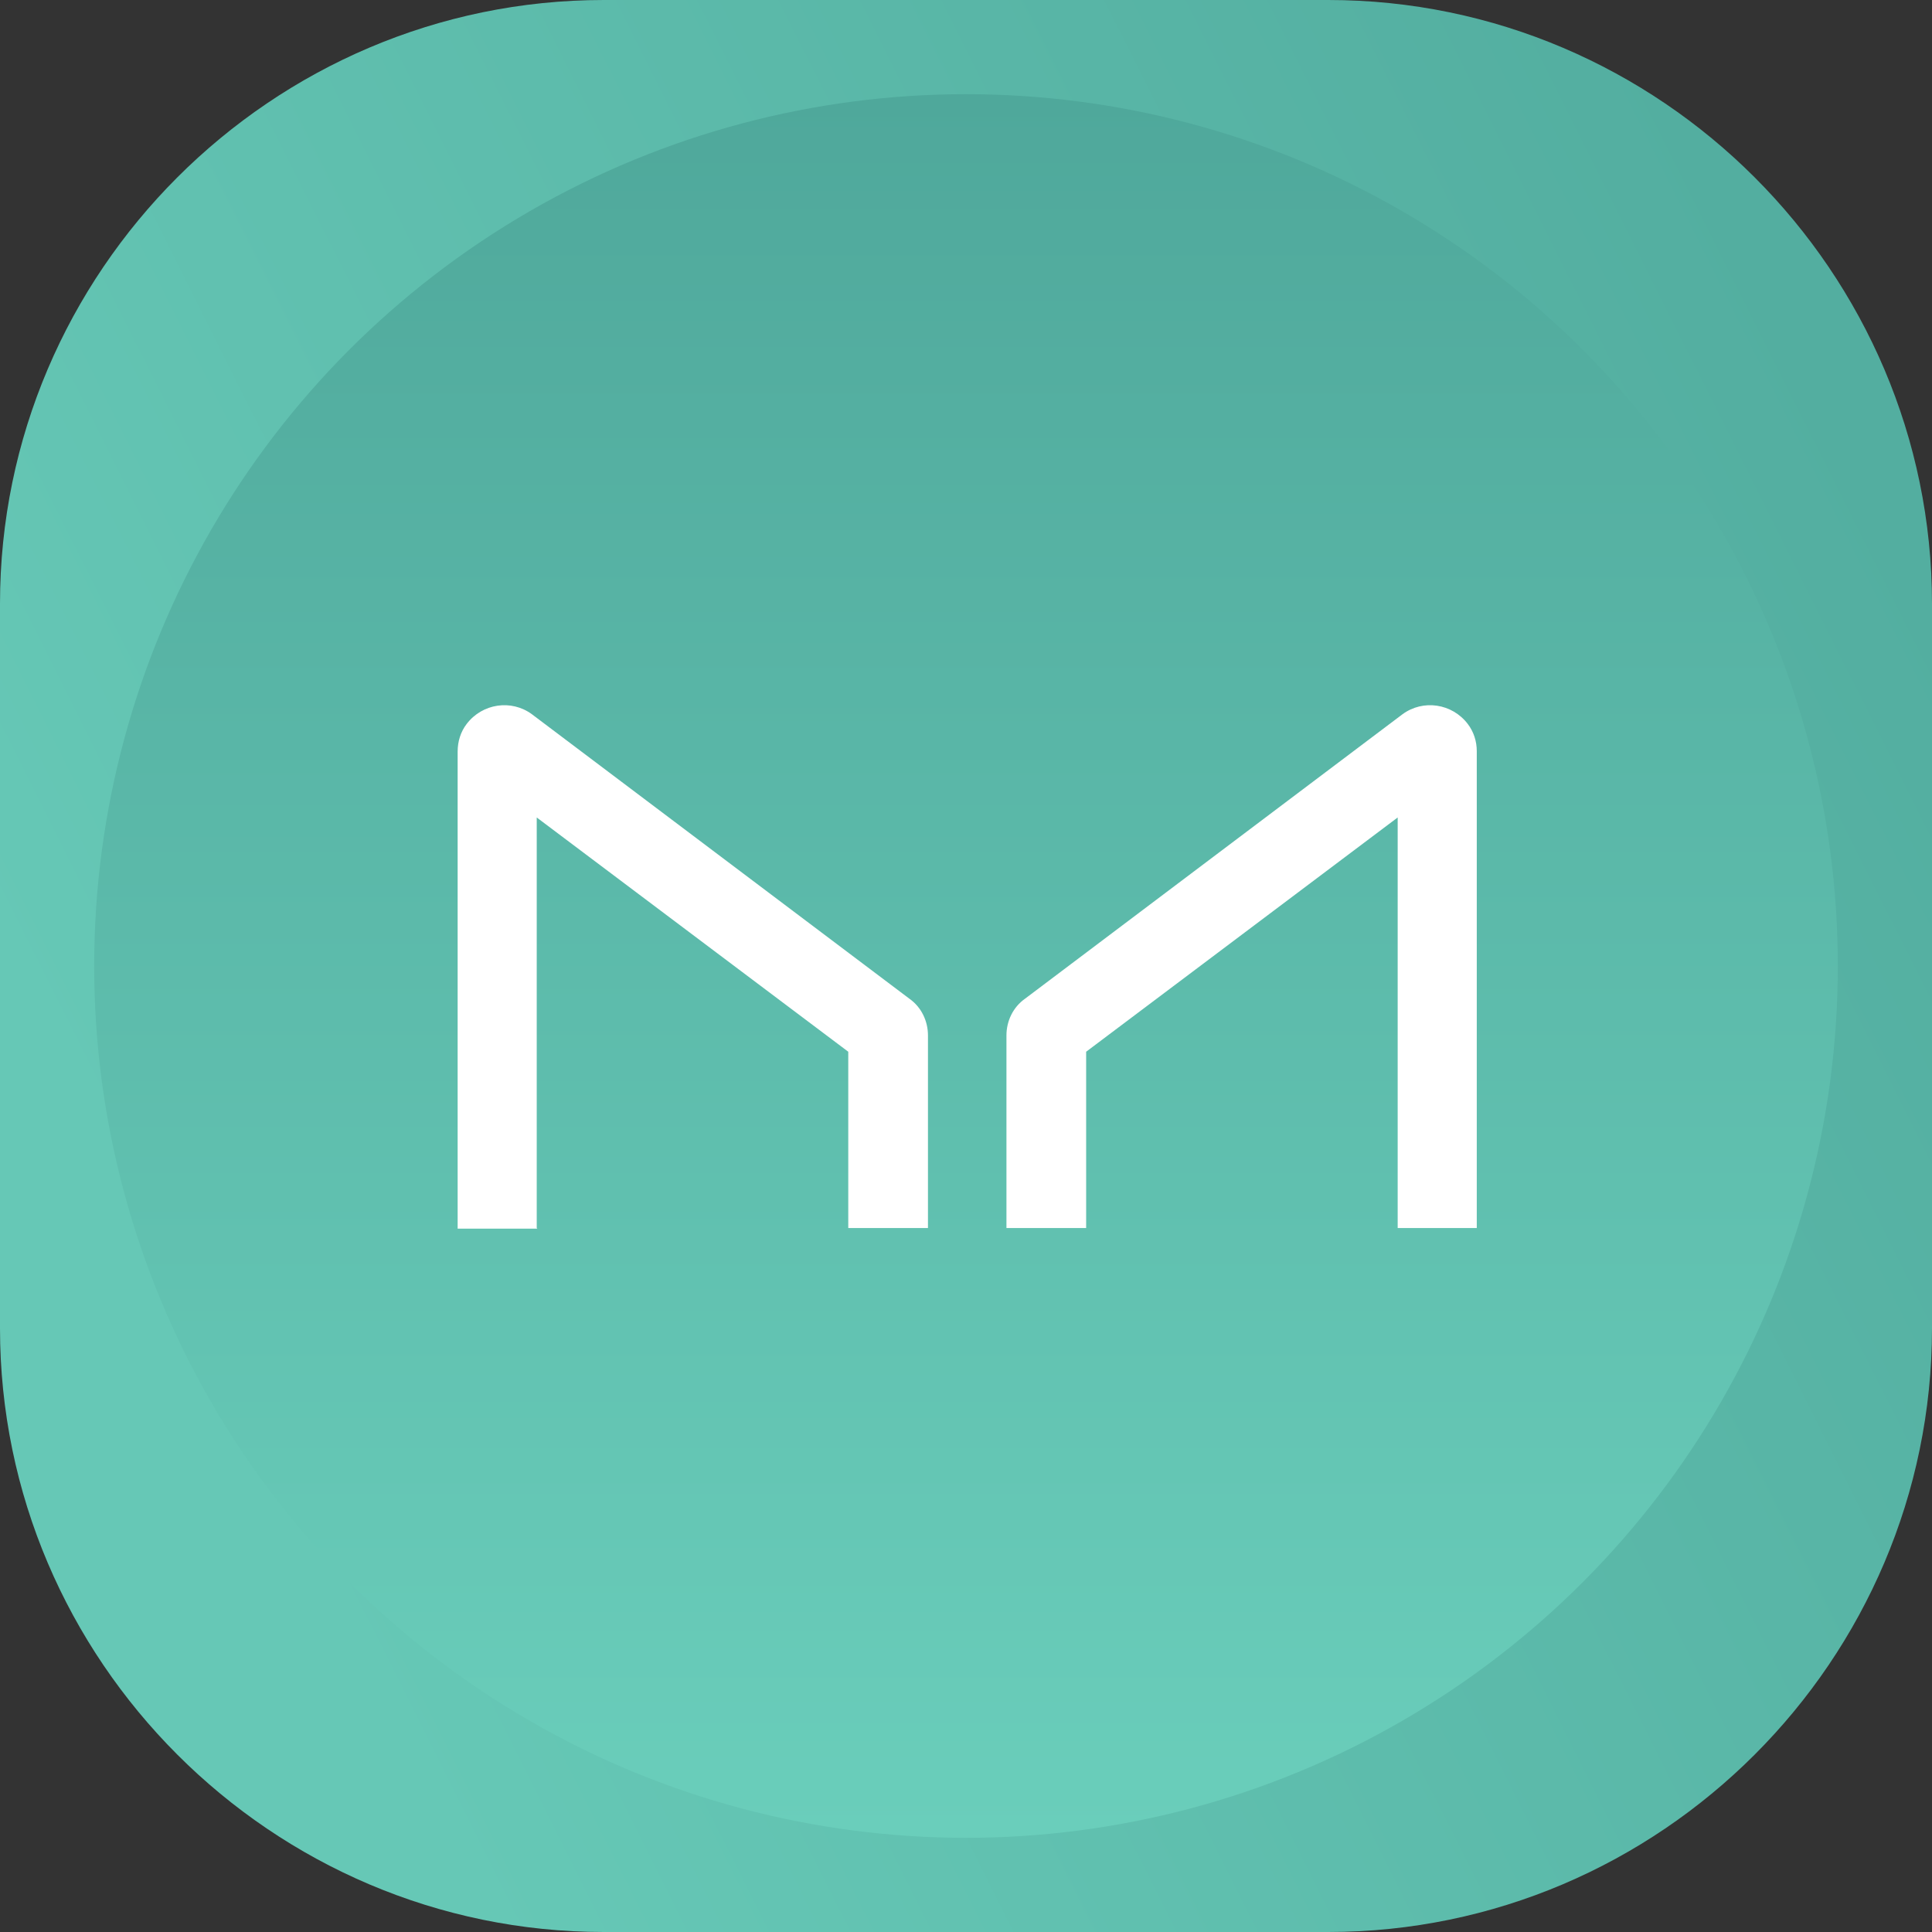 <?xml version="1.0" encoding="UTF-8"?>
<svg id="katman_1" data-name="katman 1" xmlns="http://www.w3.org/2000/svg" xmlns:xlink="http://www.w3.org/1999/xlink" viewBox="0 0 32 32">
  <rect x="0" y="0" width="32" height="32" fill="#333333" stroke="none"/>
  <defs>
    <style>
      .cls-1 {
        fill: #fff;
      }

      .cls-2 {
        fill: url(#Adsız_degrade_20);
      }

      .cls-3 {
        fill: url(#Adsız_degrade_23);
      }
    </style>
    <linearGradient id="Adsız_degrade_23" data-name="Adsız degrade 23" x1="3.21" y1="22.41" x2="31.82" y2="8.07" gradientUnits="userSpaceOnUse">
      <stop offset="0" stop-color="#66c8b6"/>
      <stop offset=".98" stop-color="#53aea0"/>
    </linearGradient>
    <linearGradient id="Adsız_degrade_20" data-name="Adsız degrade 20" x1="16" y1="479.56" x2="16" y2="508.45" gradientTransform="translate(0 -478)" gradientUnits="userSpaceOnUse">
      <stop offset="0" stop-color="#4fa89b"/>
      <stop offset="1" stop-color="#6acebb"/>
    </linearGradient>
  </defs>
  <path class="cls-3" d="M10,0h12C27.5,0,32,4.5,32,10v12c0,5.5-4.5,10-10,10H10C4.5,32,0,27.5,0,22V10C0,4.5,4.5,0,10,0Z"/>
  <g id="Layer_2" data-name="Layer 2">
    <g id="Layer_1-2" data-name="Layer 1-2">
      <circle class="cls-2" cx="16" cy="16" r="14.44"/>
      <path class="cls-1" d="M8.89,20.34v-6.8l5.16,3.88v2.92h1.32v-3.19c0-.24-.11-.47-.31-.61l-6.25-4.71c-.34-.25-.82-.18-1.08,.16-.1,.13-.15,.29-.15,.46v7.9h1.32Zm14.26,0v-6.8l-5.16,3.88v2.92h-1.32v-3.19c0-.24,.11-.47,.31-.61l6.25-4.71c.34-.25,.82-.18,1.08,.16,.1,.13,.15,.29,.15,.45v7.9h-1.32Z"/>
    </g>
  </g>
</svg>